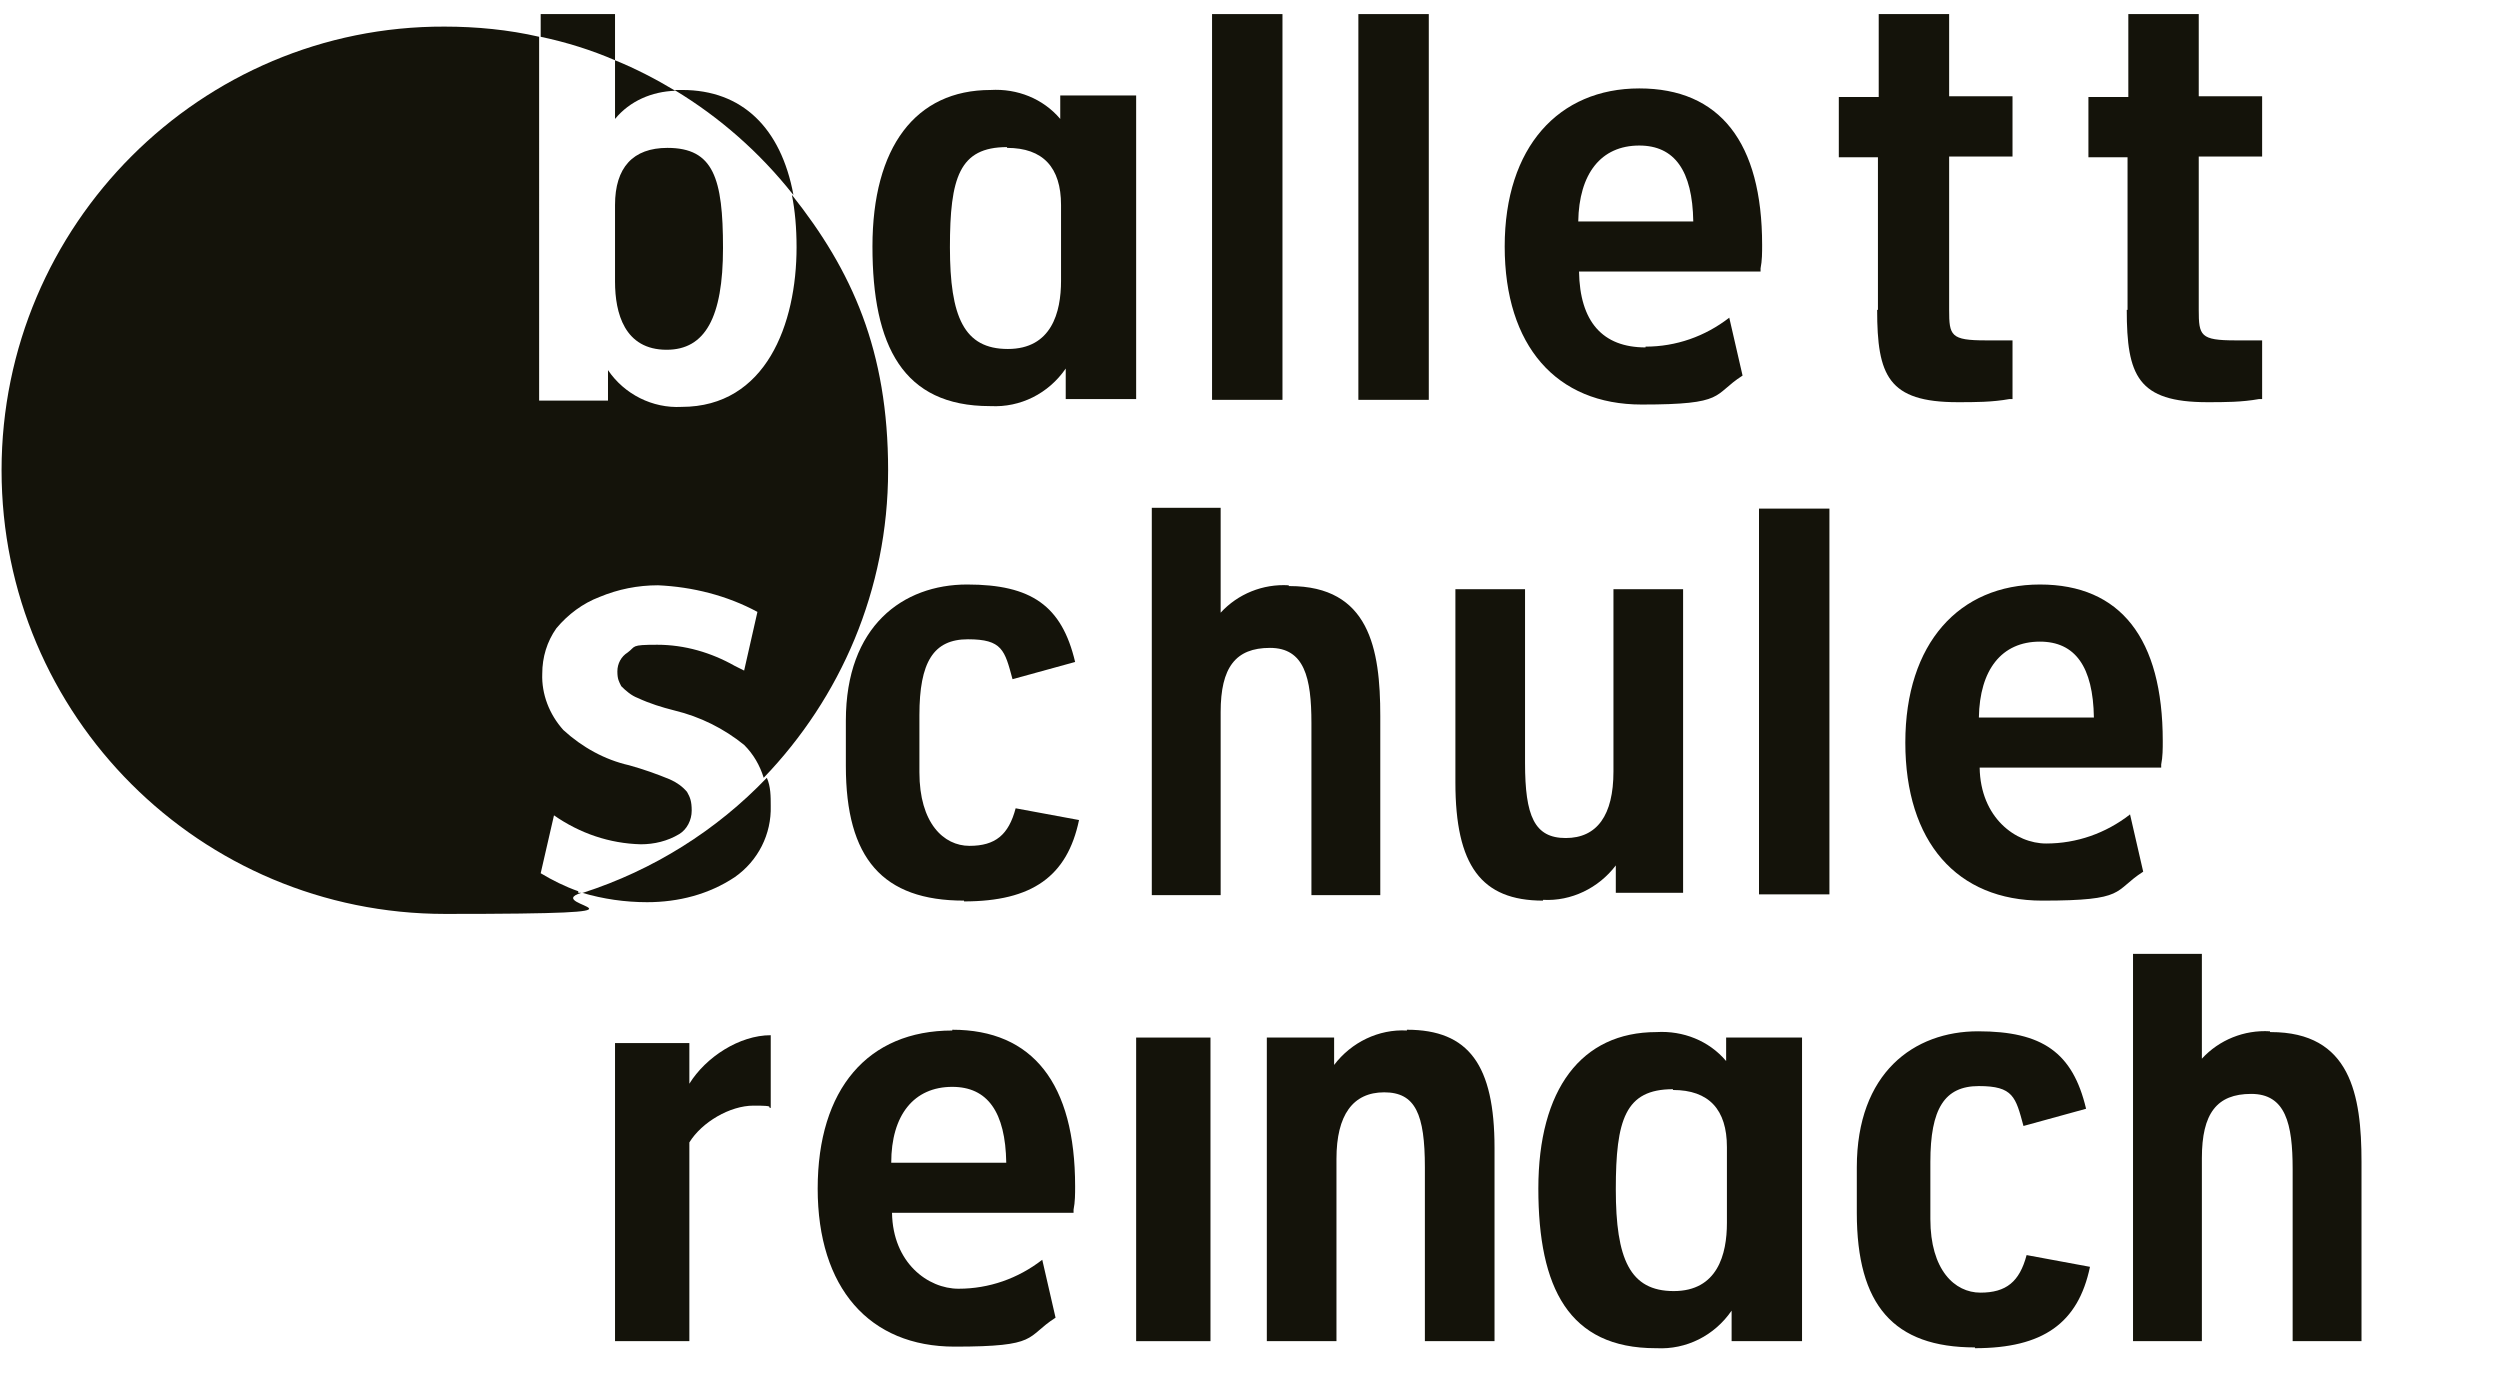 <?xml version="1.0" encoding="UTF-8"?>
<svg xmlns="http://www.w3.org/2000/svg" version="1.1" viewBox="0 0 319.5 177.2">
  <defs>
    <style>
      .cls-1 {
        fill: none;
      }

      .cls-2 {
        fill: #14130a;
      }
    </style>
  </defs>
  <!-- Generator: Adobe Illustrator 28.7.1, SVG Export Plug-In . SVG Version: 1.2.0 Build 142)  -->
  <g>
    <g id="Layer_1">
      <g id="Layer_1-2" data-name="Layer_1">
        <g>
          <path class="cls-1" d="M260.7,82h0c-4.8,0-7.7,3.5-7.8,9.7h14.7c0-6.5-2.3-9.7-6.9-9.7Z"/>
          <path class="cls-1" d="M128.8,44.7c5.6,0,6.8-4.7,6.8-8.7v-9.7c0-4.9-2.3-7.3-6.9-7.3h0c-6.1,0-7.3,5.1-7.3,12.7s2.3,13,7.4,13Z"/>
          <path class="cls-1" d="M209.5,18.6h0c-4.8,0-7.7,3.5-7.8,9.7h14.7c0-6.5-2.3-9.7-6.9-9.7Z"/>
          <path class="cls-2" d="M73.9,113.9c-1.7-.6-3.3-1.4-4.8-2.3l1.7-7.4c3.3,2.3,7.1,3.6,11.1,3.7,1.7,0,3.4-.4,4.9-1.3,1-.6,1.6-1.8,1.6-3s-.2-1.7-.6-2.4c-.6-.7-1.3-1.2-2.2-1.6-1.7-.7-3.4-1.3-5.2-1.8-3.1-.7-6-2.3-8.4-4.5-1.8-2-2.8-4.6-2.7-7.2,0-2.1.6-4.1,1.8-5.8,1.5-1.8,3.4-3.2,5.5-4,2.4-1,4.9-1.5,7.5-1.5,4.4.2,8.8,1.3,12.7,3.4h0l-1.7,7.5-1.2-.6c-3-1.7-6.4-2.7-9.9-2.7s-2.7.2-3.8,1c-.8.5-1.3,1.4-1.3,2.4s.2,1.3.5,1.9c.6.6,1.3,1.2,2.1,1.5,1.5.7,3.1,1.2,4.7,1.6h0c3.3.8,6.3,2.3,8.9,4.4,1.2,1.2,2,2.6,2.5,4.2,9.8-10.2,15.9-24,15.9-39.3s-4.6-25.5-12.3-35.2c.4,2,.6,4.2.6,6.7,0,9.8-3.9,20.4-14.7,20.4h0c-3.7.2-7.3-1.6-9.4-4.7v3.9h-8.8V4.7c-3.9-.9-8-1.3-12.1-1.3C25.7,3.3.2,28.7.2,60.1s25.4,56.7,56.7,56.7,11.9-1,17.4-2.7c0,0-.3,0-.4,0h0Z"/>
          <path class="cls-2" d="M85.2,44.7c4.9,0,7.2-4.1,7.2-13s-1.2-12.8-7.1-12.8h0c-4.4,0-6.7,2.5-6.7,7.3v9.8c0,4,1.2,8.7,6.6,8.7Z"/>
          <path class="cls-2" d="M86.3,11.6c-2.5-1.5-5-2.8-7.7-3.9v7.5c1.9-2.3,4.7-3.5,7.7-3.6Z"/>
          <rect class="cls-2" x="173.6" y="1.8" width="9" height="49.3"/>
          <rect class="cls-2" x="224.8" y="65" width="9" height="49.3"/>
          <rect class="cls-2" x="154.9" y="1.8" width="9" height="49.3"/>
          <path class="cls-2" d="M164.7,74.8c-3.3-.2-6.5,1.1-8.7,3.5v-13.4h-8.8v49.5h8.8v-23.4c0-5.7,1.9-8.2,6.3-8.2s5.3,3.8,5.3,9.6v22h8.8v-22.9c0-8.6-1.4-16.6-11.6-16.6h-.1Z"/>
          <path class="cls-2" d="M290.1,131.8c-3.3-.2-6.5,1.1-8.7,3.5v-13.4h-8.8v49.5h8.8v-23.4c0-5.7,1.9-8.2,6.3-8.2s5.3,3.8,5.3,9.6v22h8.8v-22.9c0-8.6-1.4-16.6-11.6-16.6h-.1Z"/>
          <path class="cls-2" d="M123.2,115.2c8.7,0,13.2-3.2,14.7-10.4l-8.1-1.5c-.9,3.4-2.6,4.8-5.9,4.8s-6.4-2.9-6.4-9.4v-7.3c0-6.8,1.8-9.7,6.2-9.7s4.7,1.4,5.7,5.1l8-2.2c-1.7-7.2-5.6-9.9-13.8-9.9s-15.5,5.3-15.5,17.4v5.8c0,11.8,4.7,17.2,15.1,17.2h0Z"/>
          <path class="cls-2" d="M252.4,172.3c8.7,0,13.2-3.2,14.7-10.4l-8.1-1.5c-.9,3.4-2.6,4.8-5.9,4.8s-6.4-2.9-6.4-9.4v-7.3c0-6.8,1.8-9.7,6.2-9.7s4.7,1.4,5.7,5.1l8-2.2c-1.7-7.2-5.6-9.9-13.8-9.9s-15.5,5.3-15.5,17.4v5.8c0,11.8,4.7,17.2,15.1,17.2h0Z"/>
          <path class="cls-2" d="M101.4,24.9c-1.6-8.6-6.6-13.4-14.2-13.4h-1c5.8,3.5,10.9,8,15.1,13.3h0Z"/>
          <path class="cls-2" d="M78.6,1.8h-9.5v2.9c3.3.7,6.5,1.7,9.5,3V1.8Z"/>
          <path class="cls-2" d="M239.9,39.6c0,8.4,1.4,11.8,10.3,11.8h0c2.2,0,4.4,0,6.6-.4h.4v-7.5h-3.4c-4.5,0-4.7-.6-4.7-3.9v-19.6h8.1v-7.7h-8.1V1.8h-9v10.6h-5.1v7.7h5v19.5h0Z"/>
          <path class="cls-2" d="M271.8,39.6c0,8.4,1.4,11.8,10.3,11.8h0c2.2,0,4.4,0,6.6-.4h.4v-7.5h-3.4c-4.5,0-4.7-.6-4.7-3.9v-19.6h8.1v-7.7h-8.1V1.8h-9v10.6h-5.1v7.7h5v19.5h0Z"/>
          <path class="cls-2" d="M272.2,104.1c-3.1,2.4-6.8,3.7-10.7,3.7s-8.4-3.3-8.5-9.7h23.2v-.4c.2-1,.2-2,.2-3,0-13.1-5.4-20-15.7-20s-17.2,7.5-17.2,20.2,6.6,20.2,17.5,20.2,9-1.2,12.9-3.7l-1.7-7.4h0ZM260.7,82h0c4.5,0,6.8,3.2,6.9,9.7h-14.7c.1-6.1,2.9-9.7,7.8-9.7Z"/>
          <path class="cls-2" d="M126.6,51.9h0c3.8.2,7.4-1.6,9.6-4.8v3.9h9V12.2h-9.7v3c-2.2-2.6-5.5-3.9-8.9-3.7-9.6,0-15.1,7.3-15.1,20s3.9,20.4,15,20.4h0ZM128.7,18.9h0c4.6,0,6.9,2.5,6.9,7.3v9.7c0,4-1.2,8.7-6.8,8.7s-7.4-4.1-7.4-13,1.2-12.8,7.3-12.8h0Z"/>
          <path class="cls-2" d="M211.7,172.3h0c3.8.2,7.4-1.6,9.6-4.8v3.9h9v-38.8h-9.7v3c-2.2-2.6-5.5-3.9-8.9-3.7-9.6,0-15.1,7.3-15.1,20s3.9,20.4,15,20.4h0ZM213.8,139.3h0c4.6,0,6.9,2.5,6.9,7.3v9.7c0,4-1.2,8.7-6.8,8.7s-7.4-4.1-7.4-13,1.2-12.8,7.3-12.8h0Z"/>
          <path class="cls-2" d="M210.3,44.4c-5.5,0-8.4-3.3-8.5-9.7h23.2v-.4c.2-1,.2-2,.2-3,0-13.1-5.4-20-15.7-20s-17.2,7.5-17.2,20.2,6.6,20.2,17.5,20.2,9-1.2,12.9-3.7l-1.7-7.4c-3.1,2.4-6.8,3.7-10.7,3.7h0ZM209.5,18.6h0c4.5,0,6.8,3.2,6.9,9.7h-14.7c.1-6.1,2.9-9.7,7.8-9.7Z"/>
          <polygon class="cls-2" points="197.2 115 197.2 115 197.2 115 197.2 115"/>
          <path class="cls-2" d="M197.2,115c3.6.2,7.1-1.5,9.3-4.4v3.5h8.6v-38.8h-8.9v23.3c0,5.6-2.1,8.5-6.1,8.5s-5.2-2.8-5.2-9.6v-22.2h-8.9v24.7c0,10.6,3.3,15.1,11.2,15.1h0Z"/>
          <path class="cls-2" d="M74.4,114.1c2.7.8,5.5,1.2,8.3,1.2,4,0,7.9-1,11.2-3.2,3-2.1,4.7-5.5,4.6-9.1,0-1.2,0-2.5-.5-3.6-6.4,6.7-14.5,11.8-23.5,14.7h0Z"/>
          <polygon class="cls-2" points="289 134.2 289 134.2 289 134.2 289 134.2"/>
          <path class="cls-2" d="M88.1,138.5v-5.2h-9.5v38.1h9.5v-25.4c1.6-2.6,5.2-4.7,8.2-4.7s1.6.2,2.2.3v-9.3c-4,0-8.3,2.8-10.4,6.2Z"/>
          <path class="cls-2" d="M121.7,131.7c-10.8,0-17.2,7.5-17.2,20.2s6.6,20.2,17.5,20.2,9-1.2,12.9-3.7l-1.7-7.4c-3.1,2.4-6.8,3.7-10.7,3.7s-8.4-3.3-8.5-9.7h23.2v-.4c.2-1,.2-2,.2-3,0-13.1-5.4-20-15.7-20h0ZM113.9,148.6c0-6.1,2.9-9.7,7.8-9.7h0c4.5,0,6.8,3.2,6.9,9.7h-14.7Z"/>
          <path class="cls-2" d="M179.8,131.7c-3.6-.2-7.1,1.5-9.3,4.4v-3.5h-8.6v38.8h8.9v-23.3c0-5.6,2.1-8.5,6.1-8.5s5.2,2.8,5.2,9.6v22.2h8.9v-24.7c0-10.6-3.3-15.1-11.2-15.1h0Z"/>
          <path class="cls-2" d="M145.2,171.4v-38.8h9.5v38.8h-9.5Z"/>
        </g>
      </g>
    </g>
  </g>
</svg>